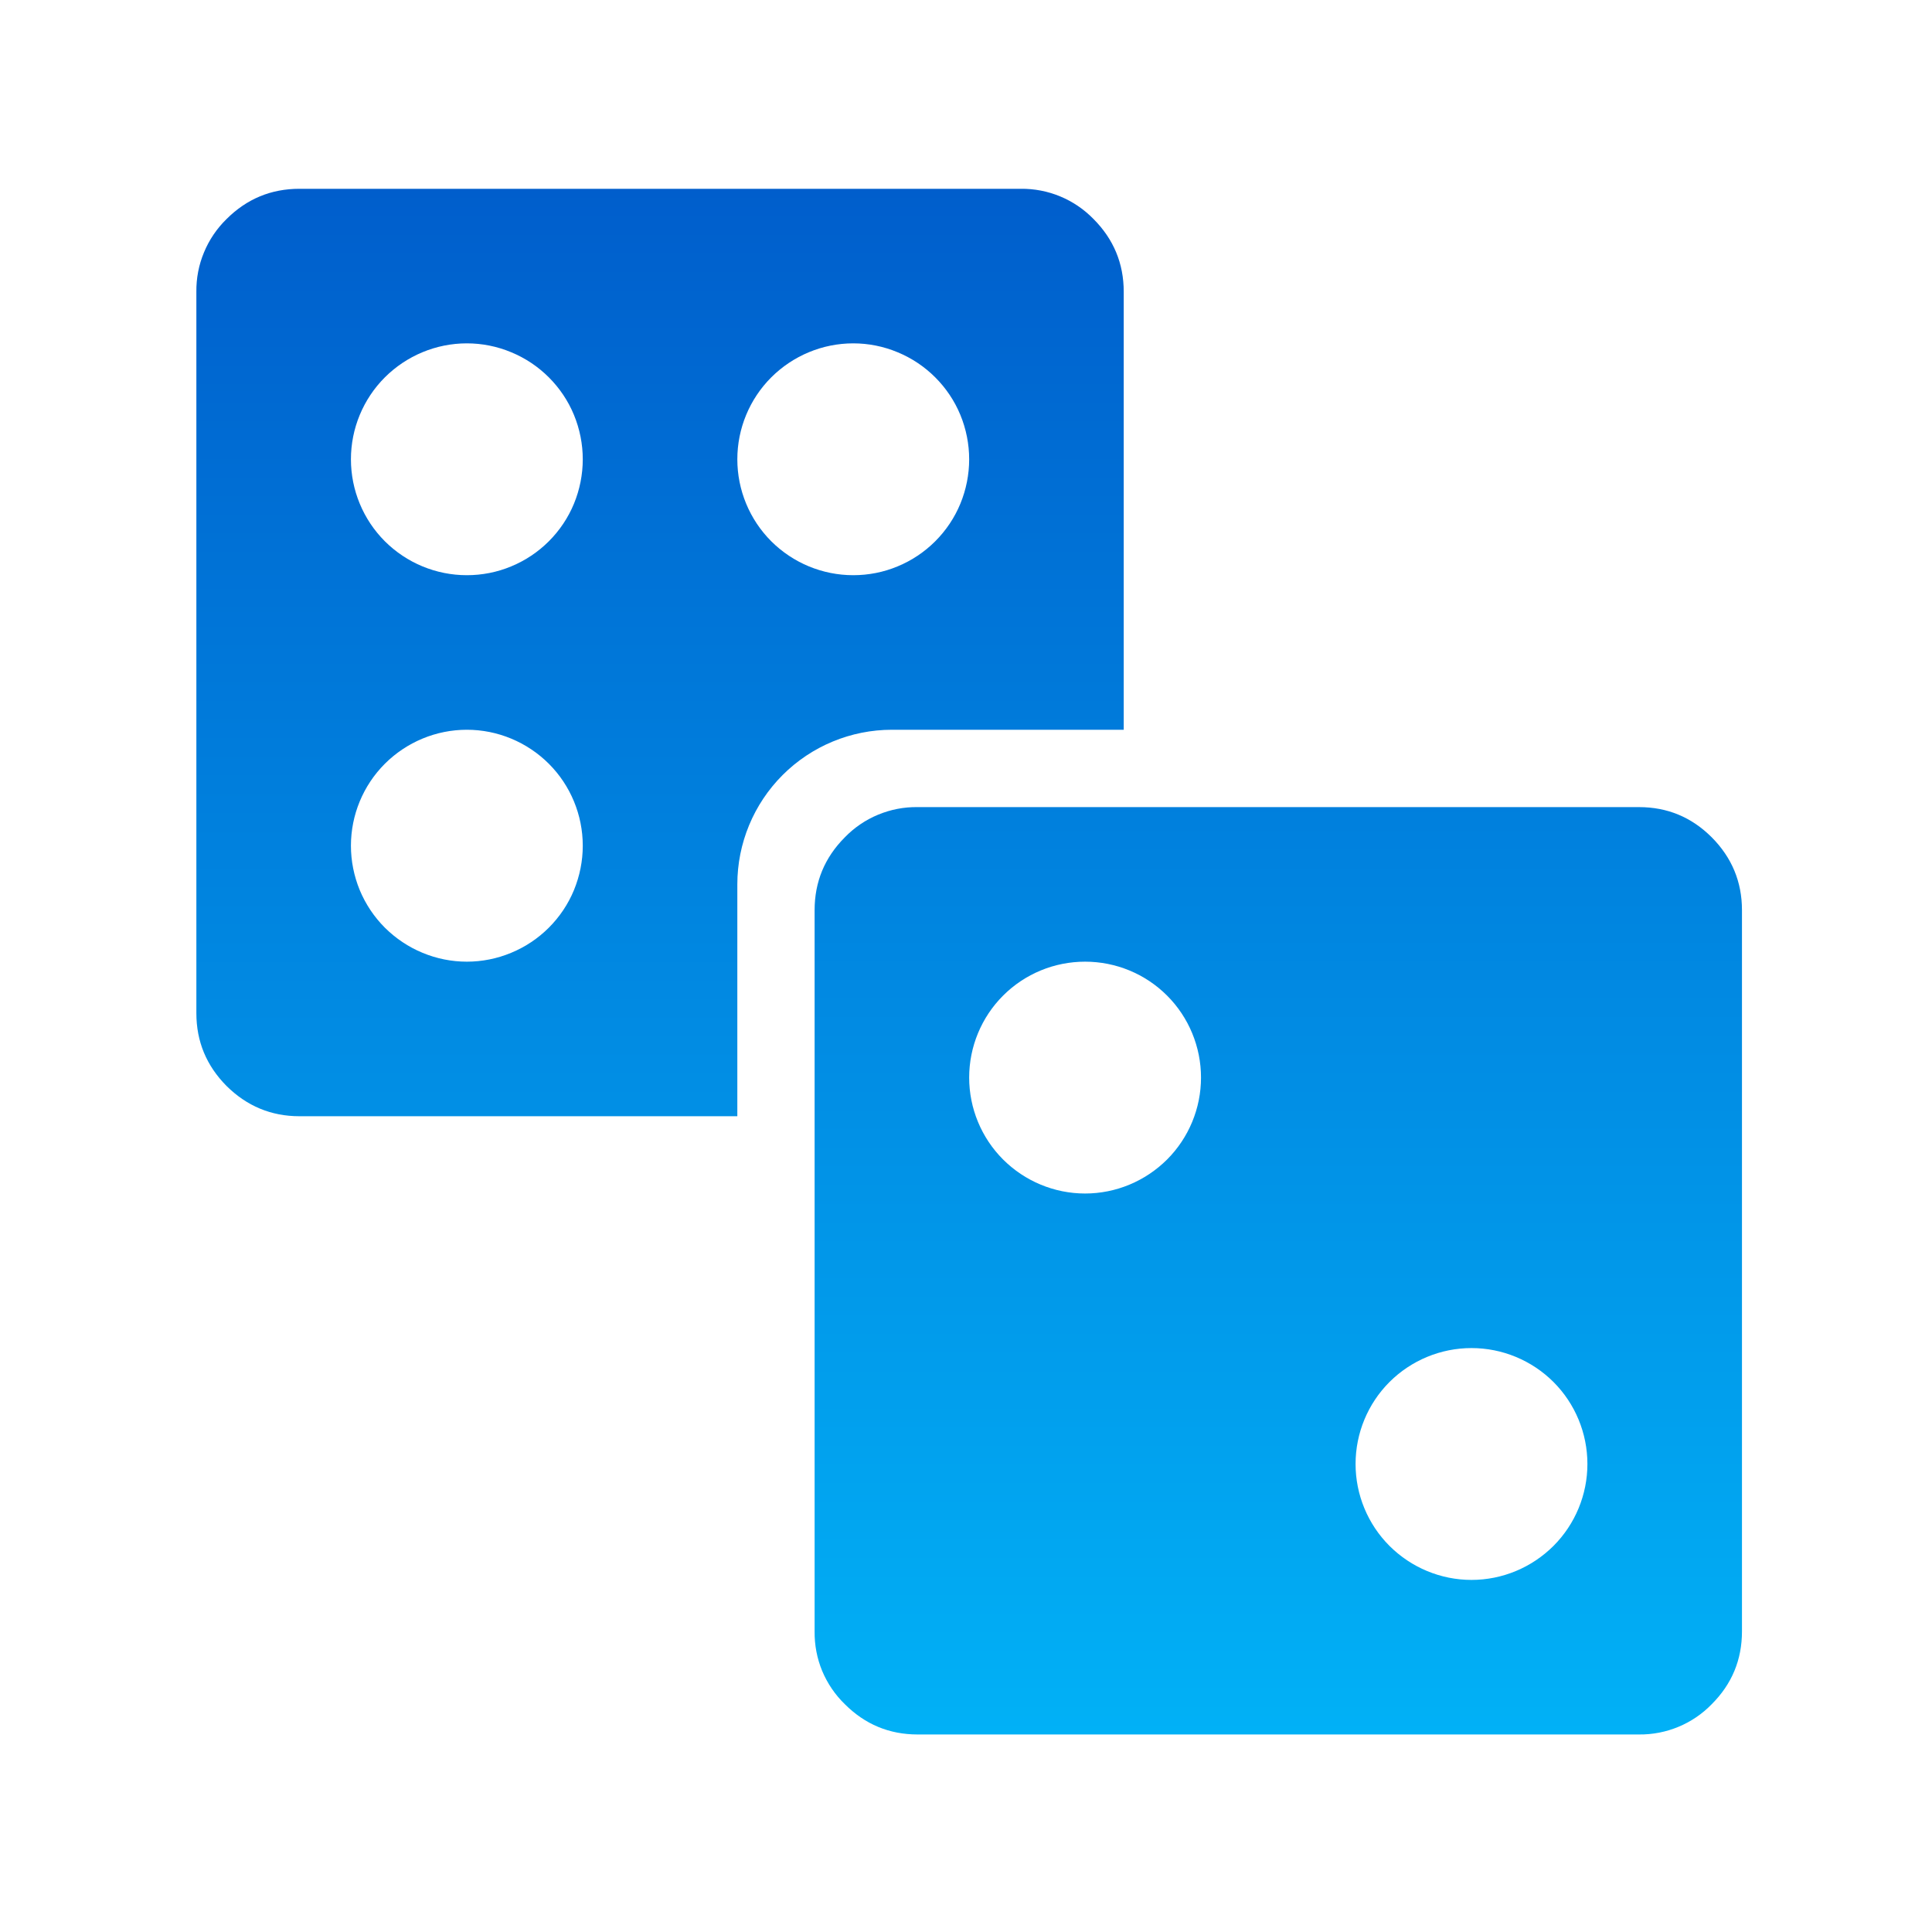 <svg width="25" height="25" viewBox="0 0 25 25" fill="none" xmlns="http://www.w3.org/2000/svg">
<g clip-path="url(#clip0_2014_29651)">
<path fill-rule="evenodd" clip-rule="evenodd" d="M2.932 14.053C3.194 14.312 3.508 14.444 3.874 14.444H9.541V11.444C9.541 10.913 9.752 10.404 10.127 10.029C10.502 9.654 11.011 9.443 11.541 9.443H14.541V3.776C14.541 3.41 14.411 3.096 14.15 2.834C14.028 2.709 13.882 2.609 13.72 2.542C13.557 2.474 13.383 2.441 13.208 2.443H3.874C3.508 2.443 3.194 2.573 2.932 2.834C2.806 2.957 2.707 3.103 2.64 3.265C2.572 3.427 2.539 3.601 2.541 3.776V13.111C2.541 13.476 2.671 13.79 2.932 14.053ZM6.041 7.443C6.238 7.443 6.433 7.405 6.615 7.329C6.797 7.254 6.963 7.143 7.102 7.004C7.241 6.865 7.352 6.7 7.427 6.518C7.502 6.336 7.541 6.14 7.541 5.943C7.541 5.747 7.502 5.551 7.427 5.369C7.352 5.187 7.241 5.022 7.102 4.883C6.963 4.744 6.797 4.633 6.615 4.558C6.433 4.482 6.238 4.443 6.041 4.443C5.643 4.443 5.262 4.602 4.98 4.883C4.699 5.164 4.541 5.546 4.541 5.943C4.541 6.341 4.699 6.723 4.98 7.004C5.262 7.285 5.643 7.443 6.041 7.443ZM7.541 10.944C7.541 11.14 7.502 11.335 7.427 11.518C7.352 11.7 7.241 11.865 7.102 12.004C6.963 12.143 6.797 12.254 6.615 12.329C6.433 12.405 6.238 12.444 6.041 12.444C5.844 12.444 5.649 12.405 5.467 12.329C5.285 12.254 5.12 12.143 4.98 12.004C4.841 11.865 4.731 11.7 4.655 11.518C4.58 11.335 4.541 11.14 4.541 10.944C4.541 10.546 4.699 10.164 4.98 9.883C5.262 9.602 5.643 9.443 6.041 9.443C6.439 9.443 6.82 9.602 7.102 9.883C7.383 10.164 7.541 10.546 7.541 10.944ZM11.041 7.443C11.238 7.443 11.433 7.405 11.615 7.329C11.797 7.254 11.963 7.143 12.102 7.004C12.241 6.865 12.352 6.7 12.427 6.518C12.502 6.336 12.541 6.14 12.541 5.943C12.541 5.747 12.502 5.551 12.427 5.369C12.352 5.187 12.241 5.022 12.102 4.883C11.963 4.744 11.797 4.633 11.615 4.558C11.433 4.482 11.238 4.443 11.041 4.443C10.643 4.443 10.262 4.602 9.98 4.883C9.699 5.164 9.541 5.546 9.541 5.943C9.541 6.341 9.699 6.723 9.98 7.004C10.262 7.285 10.643 7.443 11.041 7.443Z" fill="url(#paint0_linear_2014_29651)"/>
<path fill-rule="evenodd" clip-rule="evenodd" d="M11.874 22.444C11.508 22.444 11.194 22.314 10.932 22.052C10.806 21.93 10.707 21.784 10.639 21.622C10.572 21.46 10.539 21.286 10.541 21.11V11.777C10.541 11.411 10.671 11.097 10.932 10.835C11.054 10.709 11.201 10.609 11.363 10.542C11.525 10.475 11.699 10.441 11.874 10.444H21.208C21.574 10.444 21.888 10.573 22.15 10.835C22.41 11.097 22.541 11.411 22.541 11.777V21.11C22.541 21.477 22.411 21.791 22.15 22.052C22.028 22.178 21.881 22.278 21.719 22.345C21.558 22.412 21.384 22.446 21.208 22.444H11.874ZM14.041 15.444C14.439 15.444 14.82 15.285 15.102 15.004C15.383 14.723 15.541 14.341 15.541 13.944C15.541 13.546 15.383 13.164 15.102 12.883C14.82 12.601 14.439 12.444 14.041 12.444C13.643 12.444 13.262 12.601 12.98 12.883C12.699 13.164 12.541 13.546 12.541 13.944C12.541 14.341 12.699 14.723 12.98 15.004C13.262 15.285 13.643 15.444 14.041 15.444ZM20.541 18.944C20.541 19.341 20.383 19.723 20.102 20.004C19.82 20.285 19.439 20.444 19.041 20.444C18.643 20.444 18.262 20.285 17.98 20.004C17.699 19.723 17.541 19.341 17.541 18.944C17.541 18.546 17.699 18.164 17.98 17.883C18.262 17.602 18.643 17.444 19.041 17.444C19.439 17.444 19.82 17.602 20.102 17.883C20.383 18.164 20.541 18.546 20.541 18.944Z" fill="url(#paint1_linear_2014_29651)"/>
</g>
<defs>
<linearGradient id="paint0_linear_2014_29651" x1="12.541" y1="22.444" x2="12.541" y2="2.443" gradientUnits="userSpaceOnUse">
<stop stop-color="#01B1F6"/>
<stop offset="1" stop-color="#005ECC"/>
</linearGradient>
<linearGradient id="paint1_linear_2014_29651" x1="12.541" y1="22.444" x2="12.541" y2="2.443" gradientUnits="userSpaceOnUse">
<stop stop-color="#01B1F6"/>
<stop offset="1" stop-color="#005ECC"/>
</linearGradient>
<clipPath id="clip0_2014_29651">
<rect width="24" height="24" fill="white" transform="translate(0.541 0.443)"/>
</clipPath>
</defs>
</svg>
